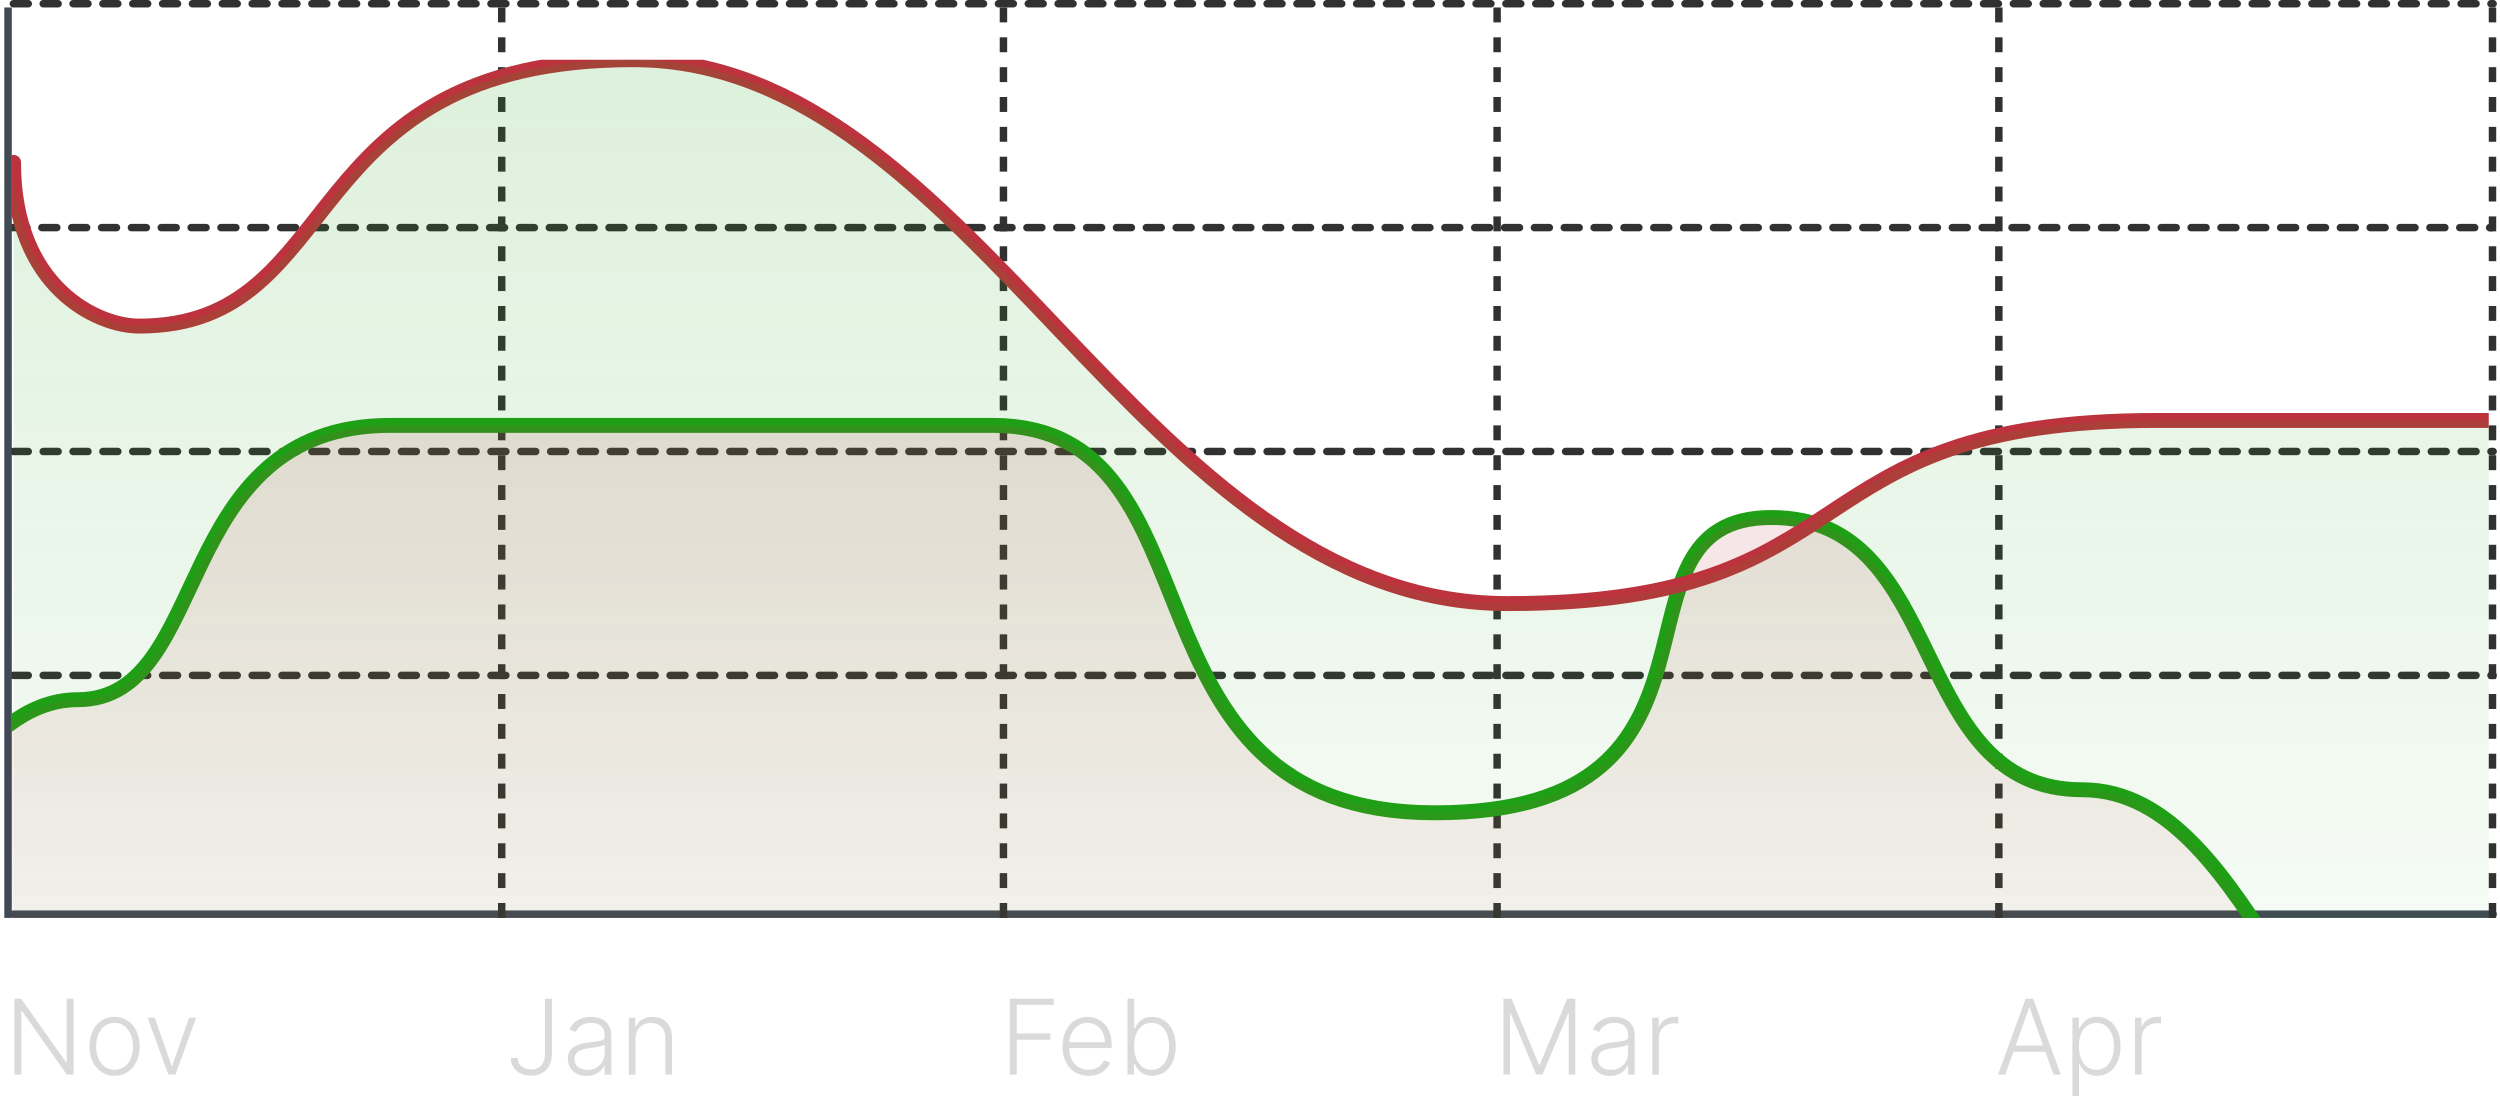 <svg width="335" height="147" viewBox="0 0 335 147" fill="none" xmlns="http://www.w3.org/2000/svg">
<line x1="1.789" y1="122.5" x2="334.079" y2="122.5" stroke="#414955" stroke-linecap="round"/>
<line x1="1.789" y1="90.5" x2="334.079" y2="90.5" stroke="#313131" stroke-linecap="round" stroke-dasharray="2 2"/>
<line x1="1.789" y1="60.5" x2="334.079" y2="60.5" stroke="#313131" stroke-linecap="round" stroke-dasharray="2 2"/>
<line x1="1.61" y1="30.5" x2="333.901" y2="30.5" stroke="#313131" stroke-linecap="round" stroke-dasharray="2 2"/>
<line x1="1.789" y1="0.5" x2="334.079" y2="0.5" stroke="#313131" stroke-linecap="round" stroke-dasharray="2 2"/>
<line x1="67.229" y1="1" x2="67.229" y2="123" stroke="#313131" stroke-dasharray="2 2"/>
<line x1="134.462" y1="1" x2="134.462" y2="123" stroke="#313131" stroke-dasharray="2 2"/>
<line x1="200.612" y1="1" x2="200.612" y2="123" stroke="#313131" stroke-dasharray="2 2"/>
<line x1="267.845" y1="1" x2="267.845" y2="123" stroke="#313131" stroke-dasharray="2 2"/>
<line x1="333.994" y1="1" x2="333.994" y2="123" stroke="#313131" stroke-dasharray="2 2"/>
<line x1="1.079" y1="1" x2="1.079" y2="123" stroke="#414955"/>
<path d="M135.314 144V133.818H141.206V134.653H136.244V138.487H140.743V139.322H136.244V144H135.314ZM145.86 144.159C145.148 144.159 144.531 143.993 144.011 143.662C143.49 143.327 143.088 142.865 142.803 142.275C142.521 141.682 142.38 140.999 142.38 140.227C142.38 139.458 142.521 138.775 142.803 138.178C143.088 137.578 143.48 137.109 143.981 136.771C144.485 136.43 145.066 136.259 145.726 136.259C146.14 136.259 146.54 136.335 146.924 136.488C147.309 136.637 147.653 136.867 147.958 137.179C148.266 137.487 148.51 137.877 148.689 138.347C148.868 138.815 148.957 139.368 148.957 140.008V140.445H142.992V139.665H148.053C148.053 139.174 147.953 138.733 147.754 138.342C147.559 137.948 147.285 137.636 146.934 137.408C146.586 137.179 146.183 137.065 145.726 137.065C145.242 137.065 144.816 137.194 144.448 137.452C144.08 137.711 143.792 138.052 143.583 138.477C143.378 138.901 143.273 139.365 143.27 139.869V140.336C143.27 140.942 143.374 141.473 143.583 141.927C143.795 142.378 144.095 142.727 144.483 142.976C144.871 143.224 145.33 143.349 145.86 143.349C146.221 143.349 146.538 143.292 146.81 143.18C147.085 143.067 147.315 142.916 147.501 142.727C147.69 142.535 147.832 142.325 147.928 142.096L148.769 142.369C148.653 142.691 148.462 142.987 148.197 143.259C147.935 143.531 147.607 143.75 147.212 143.915C146.821 144.078 146.371 144.159 145.86 144.159ZM151.092 144V133.818H151.981V137.82H152.061C152.16 137.592 152.303 137.356 152.489 137.114C152.677 136.872 152.924 136.67 153.229 136.508C153.538 136.342 153.925 136.259 154.393 136.259C155.019 136.259 155.569 136.425 156.043 136.756C156.517 137.085 156.887 137.545 157.152 138.138C157.417 138.728 157.55 139.416 157.55 140.202C157.55 140.991 157.417 141.682 157.152 142.275C156.89 142.868 156.522 143.33 156.048 143.662C155.578 143.993 155.031 144.159 154.408 144.159C153.944 144.159 153.556 144.076 153.244 143.911C152.936 143.745 152.687 143.541 152.498 143.299C152.31 143.054 152.164 142.815 152.061 142.583H151.952V144H151.092ZM151.967 140.187C151.967 140.803 152.058 141.35 152.24 141.827C152.426 142.301 152.691 142.674 153.035 142.946C153.383 143.214 153.804 143.349 154.298 143.349C154.805 143.349 155.235 143.21 155.586 142.931C155.937 142.649 156.204 142.27 156.386 141.793C156.569 141.315 156.66 140.78 156.66 140.187C156.66 139.6 156.569 139.071 156.386 138.601C156.207 138.13 155.942 137.757 155.591 137.482C155.239 137.204 154.809 137.065 154.298 137.065C153.801 137.065 153.378 137.199 153.03 137.467C152.686 137.732 152.422 138.1 152.24 138.571C152.058 139.038 151.967 139.577 151.967 140.187Z" fill="#DADADA"/>
<path d="M201.464 133.818H202.538L206.232 142.688H206.321L210.015 133.818H211.089V144H210.214V135.782H210.134L206.699 144H205.854L202.418 135.782H202.339V144H201.464V133.818ZM215.745 144.174C215.284 144.174 214.863 144.085 214.482 143.906C214.101 143.723 213.798 143.461 213.572 143.12C213.347 142.775 213.234 142.358 213.234 141.867C213.234 141.489 213.305 141.171 213.448 140.913C213.59 140.654 213.793 140.442 214.054 140.276C214.316 140.111 214.626 139.98 214.984 139.884C215.342 139.787 215.736 139.713 216.167 139.66C216.595 139.607 216.956 139.56 217.251 139.521C217.549 139.481 217.776 139.418 217.932 139.332C218.088 139.246 218.166 139.106 218.166 138.914V138.735C218.166 138.215 218.01 137.805 217.699 137.507C217.39 137.205 216.946 137.055 216.366 137.055C215.816 137.055 215.367 137.176 215.019 137.418C214.674 137.66 214.432 137.945 214.293 138.273L213.453 137.969C213.625 137.552 213.864 137.219 214.169 136.97C214.474 136.718 214.815 136.538 215.193 136.428C215.571 136.316 215.954 136.259 216.341 136.259C216.633 136.259 216.936 136.297 217.251 136.374C217.569 136.45 217.864 136.582 218.136 136.771C218.408 136.957 218.628 137.217 218.797 137.552C218.966 137.883 219.051 138.304 219.051 138.815V144H218.166V142.792H218.111C218.005 143.017 217.848 143.236 217.639 143.448C217.43 143.66 217.168 143.834 216.853 143.97C216.539 144.106 216.169 144.174 215.745 144.174ZM215.864 143.364C216.335 143.364 216.742 143.259 217.087 143.05C217.432 142.842 217.697 142.565 217.883 142.22C218.071 141.872 218.166 141.489 218.166 141.072V139.968C218.1 140.031 217.989 140.087 217.833 140.137C217.68 140.187 217.503 140.232 217.301 140.271C217.102 140.308 216.903 140.339 216.704 140.366C216.505 140.392 216.326 140.415 216.167 140.435C215.736 140.488 215.369 140.571 215.064 140.684C214.759 140.797 214.525 140.952 214.363 141.151C214.2 141.347 214.119 141.599 214.119 141.907C214.119 142.371 214.285 142.731 214.616 142.986C214.948 143.238 215.364 143.364 215.864 143.364ZM221.405 144V136.364H222.265V137.537H222.33C222.482 137.152 222.747 136.843 223.125 136.607C223.506 136.369 223.937 136.249 224.418 136.249C224.491 136.249 224.572 136.251 224.661 136.254C224.751 136.258 224.825 136.261 224.885 136.264V137.164C224.845 137.157 224.776 137.147 224.676 137.134C224.577 137.121 224.469 137.114 224.353 137.114C223.955 137.114 223.601 137.199 223.289 137.368C222.981 137.534 222.737 137.764 222.558 138.059C222.379 138.354 222.29 138.69 222.29 139.068V144H221.405Z" fill="#DADADA"/>
<path d="M268.712 144H267.737L271.441 133.818H272.436L276.139 144H275.165L271.973 135.026H271.904L268.712 144ZM269.413 140.097H274.464V140.933H269.413V140.097ZM277.701 146.864V136.364H278.561V137.82H278.665C278.771 137.592 278.917 137.358 279.103 137.119C279.288 136.877 279.533 136.674 279.838 136.508C280.147 136.342 280.534 136.259 281.002 136.259C281.631 136.259 282.182 136.425 282.652 136.756C283.126 137.085 283.494 137.545 283.756 138.138C284.021 138.728 284.154 139.416 284.154 140.202C284.154 140.991 284.021 141.682 283.756 142.275C283.494 142.868 283.126 143.33 282.652 143.662C282.182 143.993 281.635 144.159 281.012 144.159C280.551 144.159 280.165 144.076 279.853 143.911C279.545 143.745 279.295 143.541 279.103 143.299C278.914 143.054 278.768 142.815 278.665 142.583H278.585V146.864H277.701ZM278.576 140.187C278.576 140.803 278.667 141.35 278.849 141.827C279.035 142.301 279.3 142.674 279.644 142.946C279.992 143.214 280.413 143.349 280.907 143.349C281.414 143.349 281.842 143.21 282.19 142.931C282.541 142.649 282.808 142.27 282.99 141.793C283.176 141.315 283.269 140.78 283.269 140.187C283.269 139.6 283.178 139.071 282.995 138.601C282.816 138.13 282.551 137.757 282.2 137.482C281.849 137.204 281.418 137.065 280.907 137.065C280.41 137.065 279.987 137.199 279.639 137.467C279.291 137.732 279.026 138.1 278.844 138.571C278.665 139.038 278.576 139.577 278.576 140.187ZM286.095 144V136.364H286.955V137.537H287.02C287.172 137.152 287.437 136.843 287.815 136.607C288.196 136.369 288.627 136.249 289.108 136.249C289.181 136.249 289.262 136.251 289.351 136.254C289.441 136.258 289.516 136.261 289.575 136.264V137.164C289.535 137.157 289.466 137.147 289.366 137.134C289.267 137.121 289.159 137.114 289.043 137.114C288.646 137.114 288.291 137.199 287.979 137.368C287.671 137.534 287.427 137.764 287.248 138.059C287.07 138.354 286.98 138.69 286.98 139.068V144H286.095Z" fill="#DADADA"/>
<path d="M73.023 133.818H73.953V141.161C73.95 141.824 73.831 142.378 73.595 142.822C73.36 143.263 73.035 143.592 72.621 143.811C72.207 144.03 71.731 144.139 71.194 144.139C70.667 144.139 70.196 144.041 69.782 143.846C69.368 143.65 69.041 143.375 68.803 143.021C68.567 142.666 68.45 142.25 68.45 141.773H69.364C69.364 142.074 69.444 142.341 69.603 142.573C69.762 142.802 69.979 142.981 70.254 143.11C70.533 143.239 70.846 143.304 71.194 143.304C71.555 143.304 71.872 143.228 72.144 143.075C72.419 142.923 72.634 142.689 72.79 142.374C72.946 142.056 73.023 141.652 73.023 141.161V133.818ZM78.607 144.174C78.146 144.174 77.725 144.085 77.344 143.906C76.963 143.723 76.659 143.461 76.434 143.12C76.209 142.775 76.096 142.358 76.096 141.867C76.096 141.489 76.167 141.171 76.31 140.913C76.452 140.654 76.654 140.442 76.916 140.276C77.178 140.111 77.488 139.98 77.846 139.884C78.204 139.787 78.598 139.713 79.029 139.66C79.457 139.607 79.818 139.56 80.113 139.521C80.411 139.481 80.638 139.418 80.794 139.332C80.95 139.246 81.028 139.106 81.028 138.914V138.735C81.028 138.215 80.872 137.805 80.56 137.507C80.252 137.205 79.808 137.055 79.228 137.055C78.678 137.055 78.229 137.176 77.881 137.418C77.536 137.66 77.294 137.945 77.155 138.273L76.315 137.969C76.487 137.552 76.726 137.219 77.031 136.97C77.335 136.718 77.677 136.538 78.055 136.428C78.433 136.316 78.815 136.259 79.203 136.259C79.495 136.259 79.798 136.297 80.113 136.374C80.431 136.45 80.726 136.582 80.998 136.771C81.27 136.957 81.49 137.217 81.659 137.552C81.828 137.883 81.913 138.304 81.913 138.815V144H81.028V142.792H80.973C80.867 143.017 80.71 143.236 80.501 143.448C80.292 143.66 80.03 143.834 79.715 143.97C79.4 144.106 79.031 144.174 78.607 144.174ZM78.726 143.364C79.197 143.364 79.604 143.259 79.949 143.05C80.294 142.842 80.559 142.565 80.744 142.22C80.933 141.872 81.028 141.489 81.028 141.072V139.968C80.961 140.031 80.85 140.087 80.695 140.137C80.542 140.187 80.365 140.232 80.163 140.271C79.964 140.308 79.765 140.339 79.566 140.366C79.367 140.392 79.188 140.415 79.029 140.435C78.598 140.488 78.23 140.571 77.925 140.684C77.621 140.797 77.387 140.952 77.225 141.151C77.062 141.347 76.981 141.599 76.981 141.907C76.981 142.371 77.147 142.731 77.478 142.986C77.809 143.238 78.225 143.364 78.726 143.364ZM85.152 139.227V144H84.267V136.364H85.127V137.562H85.206C85.385 137.171 85.664 136.857 86.042 136.622C86.423 136.384 86.893 136.264 87.454 136.264C87.967 136.264 88.418 136.372 88.806 136.587C89.197 136.799 89.5 137.113 89.716 137.527C89.934 137.941 90.044 138.45 90.044 139.053V144H89.159V139.108C89.159 138.482 88.983 137.986 88.632 137.621C88.284 137.257 87.816 137.075 87.23 137.075C86.829 137.075 86.472 137.161 86.161 137.333C85.849 137.505 85.602 137.754 85.42 138.079C85.241 138.4 85.152 138.783 85.152 139.227Z" fill="#DADADA"/>
<path d="M9.861 133.818V144H8.956L2.941 135.474H2.861V144H1.931V133.818H2.831L8.867 142.354H8.946V133.818H9.861ZM15.352 144.159C14.693 144.159 14.109 143.992 13.602 143.657C13.098 143.322 12.704 142.86 12.419 142.27C12.134 141.677 11.991 140.992 11.991 140.217C11.991 139.434 12.134 138.747 12.419 138.153C12.704 137.557 13.098 137.093 13.602 136.761C14.109 136.427 14.693 136.259 15.352 136.259C16.012 136.259 16.593 136.427 17.097 136.761C17.601 137.096 17.995 137.56 18.28 138.153C18.569 138.747 18.713 139.434 18.713 140.217C18.713 140.992 18.57 141.677 18.285 142.27C18 142.86 17.604 143.322 17.097 143.657C16.593 143.992 16.012 144.159 15.352 144.159ZM15.352 143.349C15.883 143.349 16.332 143.206 16.7 142.921C17.067 142.636 17.346 142.257 17.535 141.783C17.727 141.309 17.823 140.787 17.823 140.217C17.823 139.647 17.727 139.123 17.535 138.646C17.346 138.168 17.067 137.786 16.7 137.497C16.332 137.209 15.883 137.065 15.352 137.065C14.825 137.065 14.376 137.209 14.005 137.497C13.637 137.786 13.357 138.168 13.165 138.646C12.976 139.123 12.881 139.647 12.881 140.217C12.881 140.787 12.976 141.309 13.165 141.783C13.357 142.257 13.637 142.636 14.005 142.921C14.373 143.206 14.822 143.349 15.352 143.349ZM26.293 136.364L23.504 144H22.56L19.771 136.364H20.73L22.997 142.832H23.067L25.334 136.364H26.293Z" fill="#DADADA"/>
<g clip-path="url(#clip0_7_2124)">
<path d="M333.11 153.252C309.099 153.252 302.696 105.827 279.004 105.827C255.313 105.827 261.396 69.347 237.384 69.347C213.373 69.347 236.104 108.914 192.242 108.914C148.381 108.914 165.029 57 133.014 57C100.998 57 82.109 57 52.335 57C22.561 57 28.644 93.761 10.395 93.761C6.785 93.761 3.715 95.21 1.11 97.17" stroke="#1E9F15" stroke-width="2" stroke-linecap="round"/>
<path d="M279.004 105.827C302.696 105.827 309.099 153.252 333.11 153.252V168H1.11V97.17C3.715 95.21 6.785 93.761 10.395 93.761C28.644 93.761 22.561 57 52.335 57H133.014C165.029 57 148.381 108.914 192.242 108.914C236.104 108.914 213.373 69.347 237.384 69.347C261.396 69.347 255.313 105.827 279.004 105.827Z" fill="url(#paint0_linear_7_2124)"/>
<path d="M513.493 91.291C476.415 91.291 479.876 118.064 443.292 118.064C406.708 118.064 403.742 56.339 366.664 56.339C329.586 56.339 356.777 56.339 289.047 56.339C239.068 56.339 251.475 80.88 202.038 80.88C152.6 80.88 130.848 8 84.871 8C38.894 8 46.804 43.696 18.625 43.696C13.051 43.696 1.816 38.491 1.816 21.758" stroke="#BC333D" stroke-width="2" stroke-linecap="round"/>
<path d="M443.292 118.064C479.876 118.064 476.415 91.291 513.493 91.291V168H1.816V21.758C1.816 38.491 13.051 43.696 18.625 43.696C46.804 43.696 38.894 8 84.871 8C130.848 8 152.6 80.88 202.038 80.88C251.475 80.88 237.428 56.339 289.047 56.339H366.664C403.742 56.339 406.708 118.064 443.292 118.064Z" fill="url(#paint1_linear_7_2124)"/>
</g>
<defs>
<linearGradient id="paint0_linear_7_2124" x1="167.11" y1="57" x2="167.11" y2="168" gradientUnits="userSpaceOnUse">
<stop stop-color="#BE3B46" stop-opacity="0.15"/>
<stop offset="1" stop-color="#BE3B46" stop-opacity="0"/>
</linearGradient>
<linearGradient id="paint1_linear_7_2124" x1="257.655" y1="8" x2="257.655" y2="168" gradientUnits="userSpaceOnUse">
<stop stop-color="#1E9F15" stop-opacity="0.15"/>
<stop offset="1" stop-color="#1E9F15" stop-opacity="0"/>
</linearGradient>
<clipPath id="clip0_7_2124">
<rect width="332" height="115" fill="white" transform="translate(1.493 8)"/>
</clipPath>
</defs>
</svg>
